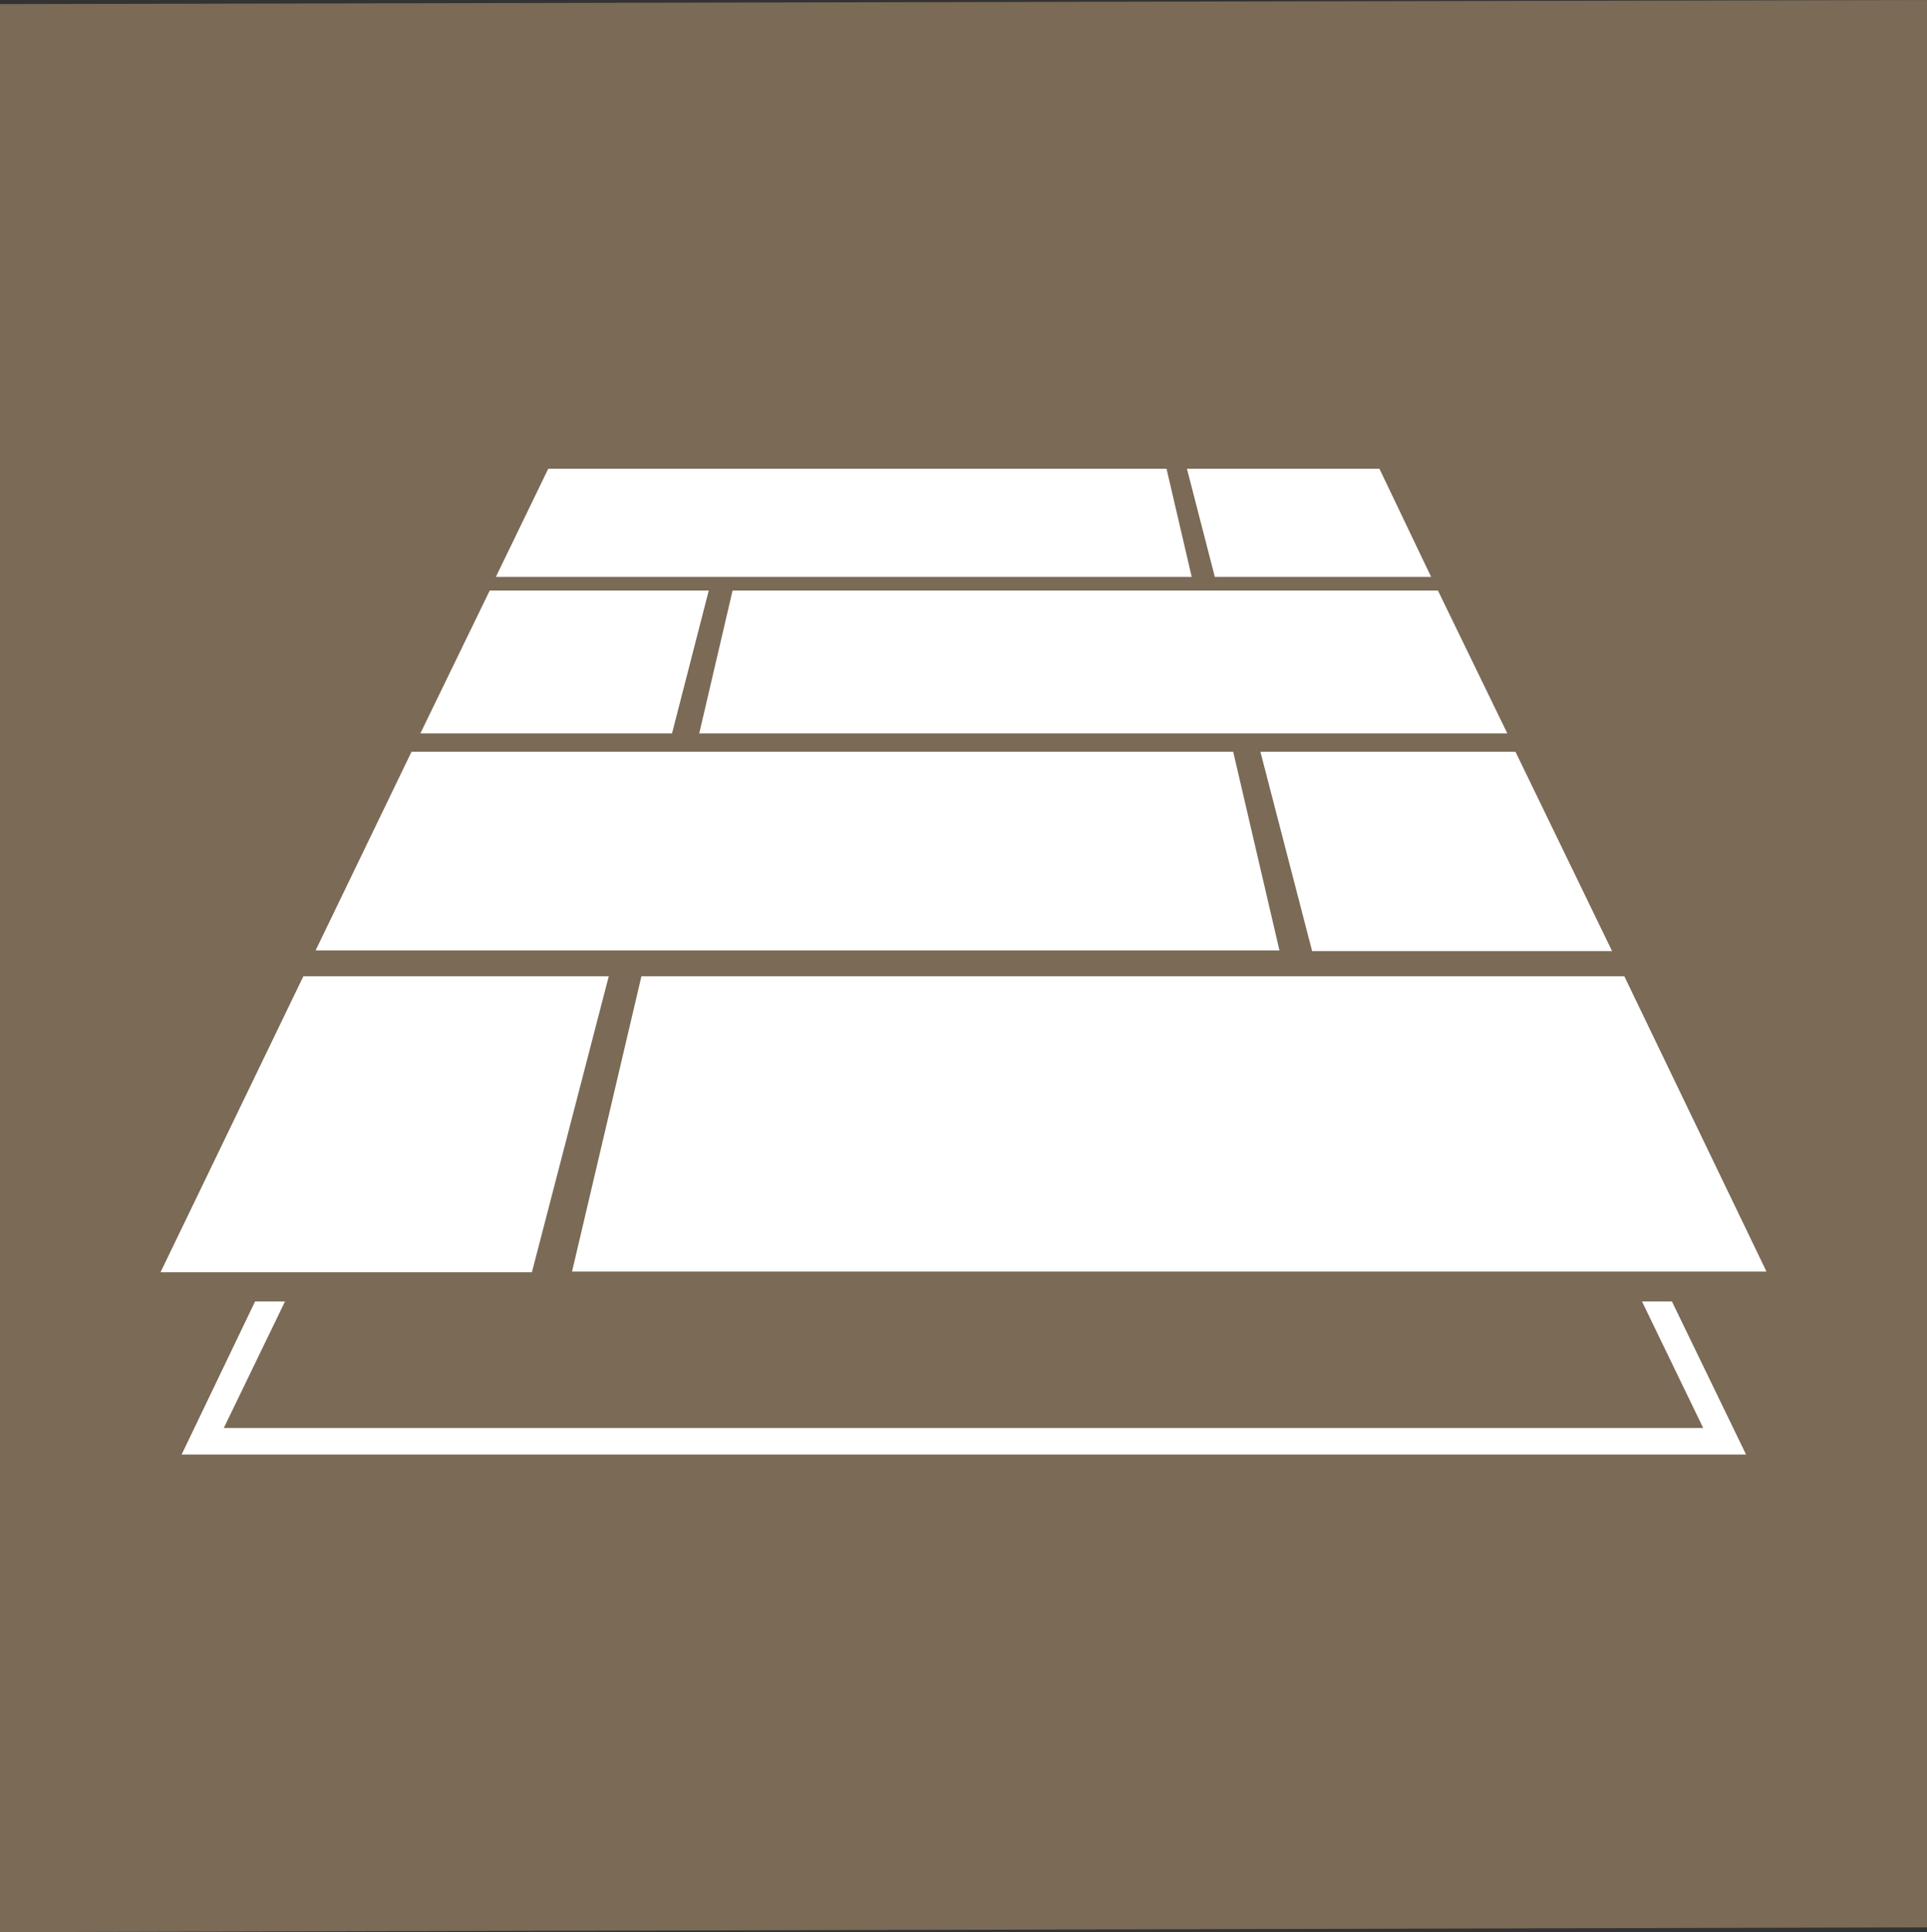 <svg xmlns="http://www.w3.org/2000/svg" viewBox="0 0 28.33 28.4">
  <rect x="0" y="0" width="28.33" height="28.4" fill="#333333" stroke="none"/>
  <defs>
    <style>
      .cls-1 {
        fill: #7a6a56;
      }

      .cls-2 {
        fill: #fff;
      }
    </style>
  </defs>
  <title>icon12</title>
  <g id="レイヤー_2" data-name="レイヤー 2">
    <g id="レイアウト">
      <g>
        <polygon class="cls-1" points="0 0.06 28.33 0 28.33 28.33 0 28.4 0 0.06"/>
        <g>
          <polygon class="cls-2" points="24.14 19.13 25.04 20.99 3.29 20.99 4.19 19.13 3.75 19.13 2.67 21.38 25.67 21.38 24.58 19.13 24.14 19.13"/>
          <g>
            <polygon class="cls-2" points="17.45 6.89 20.28 6.89 21.04 8.48 17.86 8.48 17.45 6.89"/>
            <polygon class="cls-2" points="7.2 8.68 10.42 8.68 9.88 10.78 6.18 10.78 7.2 8.68"/>
            <polygon class="cls-2" points="18.53 11.05 22.28 11.05 23.7 13.98 19.29 13.98 18.53 11.05"/>
            <polygon class="cls-2" points="4.46 14.35 8.95 14.35 7.82 18.7 2.36 18.7 4.46 14.35"/>
            <polygon class="cls-2" points="8.06 6.89 17.15 6.89 17.52 8.48 7.29 8.48 8.06 6.89"/>
            <polygon class="cls-2" points="10.77 8.68 21.14 8.68 22.16 10.78 10.28 10.78 10.77 8.68"/>
            <polygon class="cls-2" points="6.05 11.05 18.13 11.05 18.81 13.97 4.64 13.97 6.05 11.05"/>
            <polygon class="cls-2" points="9.43 14.35 23.88 14.35 25.97 18.69 8.41 18.69 9.43 14.35"/>
          </g>
        </g>
      </g>
    </g>
  </g>
</svg>
